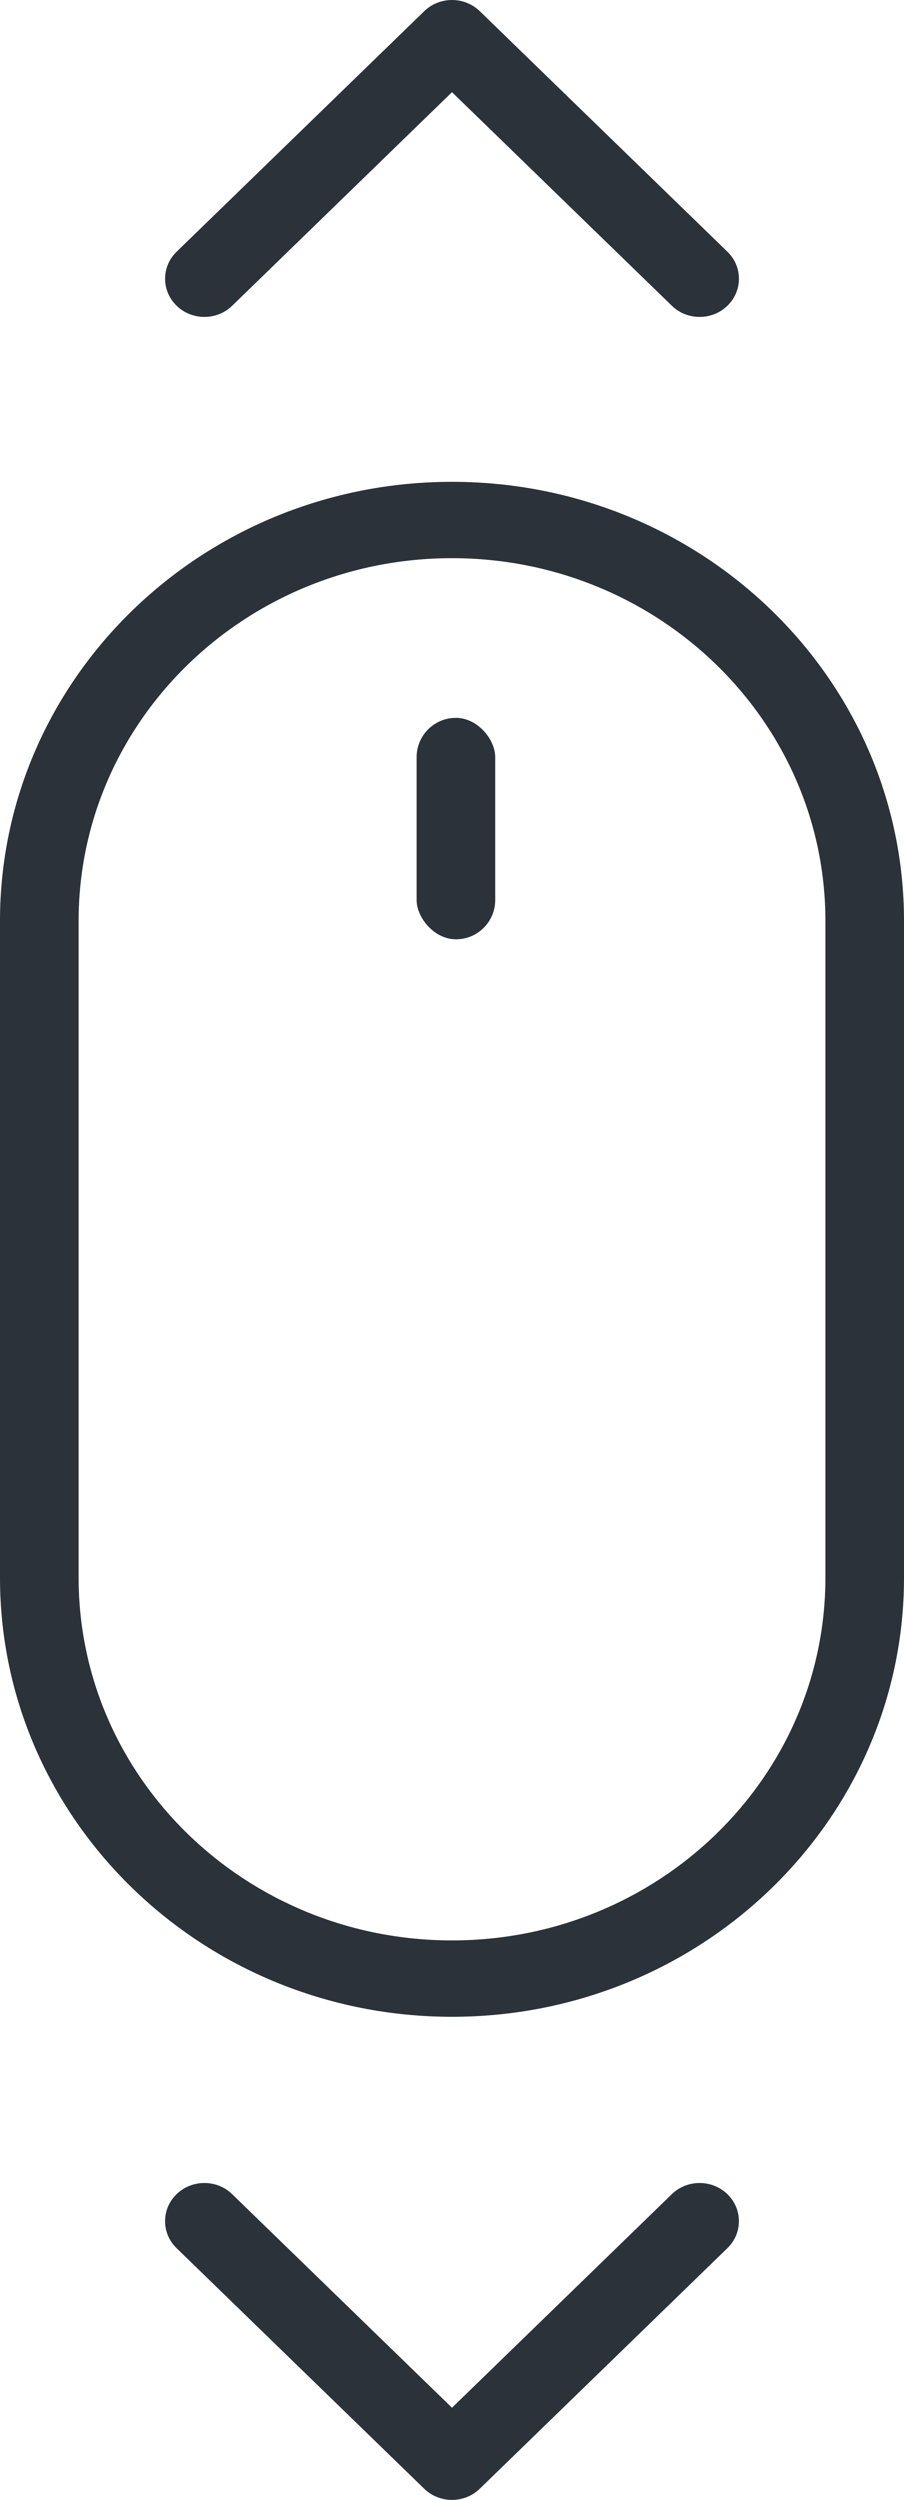 <?xml version="1.0" encoding="UTF-8"?> <svg xmlns="http://www.w3.org/2000/svg" width="34" height="94" viewBox="0 0 34 94" fill="none"> <path fill-rule="evenodd" clip-rule="evenodd" d="M15.955 0.421C16.532 -0.14 17.468 -0.14 18.046 0.421L27.359 9.466C27.936 10.026 27.936 10.935 27.359 11.496C26.781 12.057 25.845 12.057 25.268 11.496L17 3.466L8.733 11.496C8.155 12.057 7.219 12.057 6.642 11.496C6.065 10.935 6.065 10.026 6.642 9.466L15.955 0.421Z" fill="#2B323A"></path> <path fill-rule="evenodd" clip-rule="evenodd" d="M18.045 93.579C17.468 94.14 16.532 94.14 15.954 93.579L6.641 84.534C6.064 83.974 6.064 83.064 6.641 82.504C7.219 81.943 8.155 81.943 8.732 82.504L17 90.534L25.267 82.504C25.845 81.943 26.781 81.943 27.358 82.504C27.935 83.064 27.935 83.974 27.358 84.534L18.045 93.579Z" fill="#2B323A"></path> <path fill-rule="evenodd" clip-rule="evenodd" d="M31.044 59.323V34.628C31.044 27.095 24.756 20.988 17 20.988C9.244 20.988 2.957 27.095 2.957 34.628V59.323C2.957 66.856 9.244 72.962 17 72.962C24.756 72.962 31.044 66.856 31.044 59.323ZM17 18.117C7.611 18.117 0 25.509 0 34.628V59.323C0 68.441 7.611 75.834 17 75.834C26.389 75.834 34 68.441 34 59.323V34.628C34 25.509 26.389 18.117 17 18.117Z" fill="#2B323A"></path> <rect x="15.669" y="26.992" width="2.957" height="8.327" rx="1.478" fill="#2B323A"></rect> </svg> 